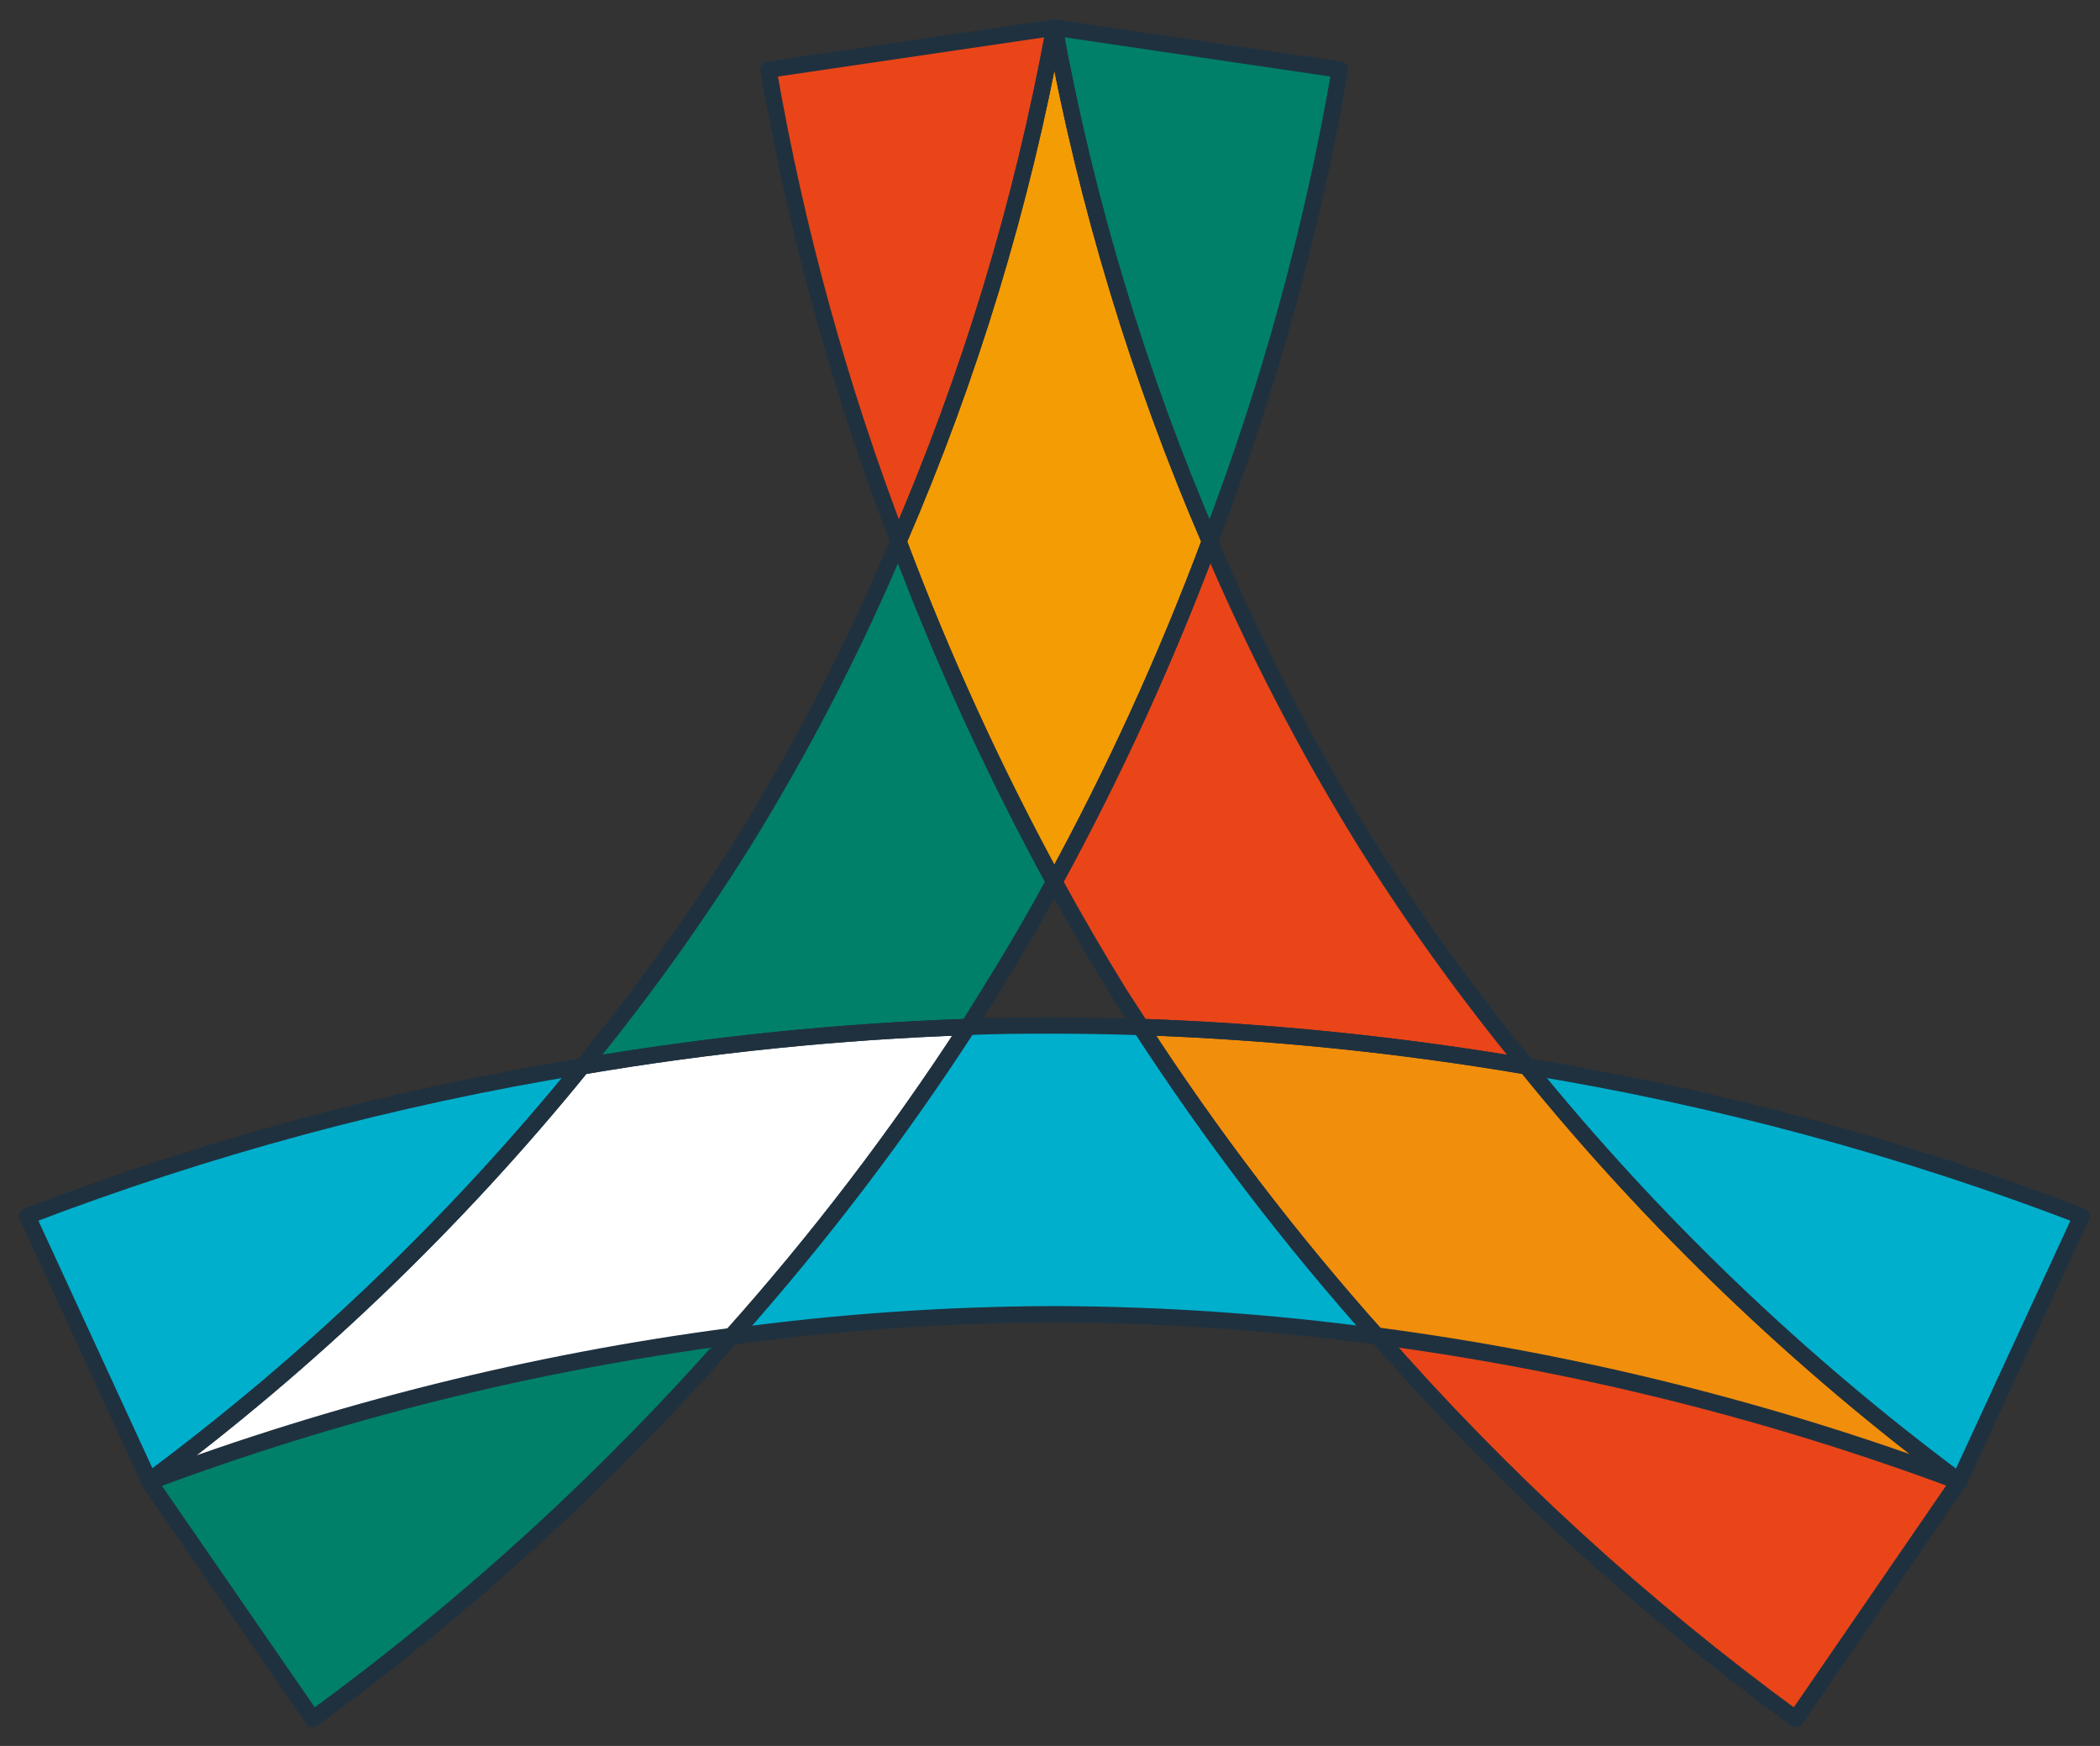 <svg width="77" height="64" viewBox="0 0 77 64" fill="none" xmlns="http://www.w3.org/2000/svg">
<rect x="0" y="0" width="77" height="64" fill="#333333" stroke="none"/>
<path d="M36.228 36.474C37.095 35.09 37.904 33.706 38.654 32.322C36.46 28.302 34.552 24.133 32.943 19.845C31.337 23.665 29.436 27.353 27.256 30.877C25.465 33.737 23.494 36.479 21.355 39.089C26.032 38.293 30.757 37.81 35.498 37.645C35.734 37.257 35.985 36.869 36.228 36.474Z" fill="#008068"/>
<path d="M11.47 63.01C17.085 58.916 22.234 54.217 26.822 48.997C19.526 49.955 12.363 51.741 5.471 54.319L11.47 63.01Z" fill="#008068"/>
<path d="M49.13 2.554L38.66 1.01C39.843 7.484 41.756 13.802 44.363 19.844C46.515 14.251 48.112 8.46 49.13 2.554Z" fill="#008068"/>
<path d="M76.322 44.579C69.745 42.058 62.927 40.218 55.975 39.089C60.605 44.802 65.934 49.91 71.836 54.297L76.322 44.579Z" fill="#00AFCC"/>
<path d="M21.34 39.089C14.39 40.221 7.575 42.06 1 44.579L5.471 54.281C11.373 49.898 16.704 44.795 21.34 39.089Z" fill="#00AFCC"/>
<path d="M38.661 37.591C37.589 37.591 36.532 37.591 35.483 37.645C32.89 41.644 29.995 45.439 26.822 48.997C30.746 48.461 34.701 48.187 38.661 48.176C42.618 48.188 46.571 48.46 50.492 48.989C47.317 45.435 44.419 41.642 41.824 37.645C40.782 37.614 39.726 37.591 38.661 37.591Z" fill="#00AFCC"/>
<path d="M21.34 39.089C16.705 44.8 11.374 49.909 5.471 54.297C12.363 51.718 19.526 49.932 26.822 48.974C29.993 45.424 32.889 41.636 35.482 37.645C30.741 37.81 26.016 38.293 21.34 39.089Z" fill="white"/>
<path d="M28.176 2.554C29.199 8.459 30.796 14.25 32.943 19.844C35.559 13.804 37.477 7.485 38.661 1.01L28.176 2.554Z" fill="#E94519"/>
<path d="M65.844 63.01L71.843 54.281C64.953 51.706 57.793 49.921 50.5 48.959C55.078 54.196 60.225 58.909 65.844 63.01Z" fill="#E94519"/>
<path d="M41.078 36.474L41.839 37.645C46.582 37.811 51.309 38.294 55.989 39.089C53.84 36.482 51.862 33.739 50.066 30.877C47.883 27.352 45.977 23.663 44.363 19.845C42.76 24.134 40.855 28.303 38.66 32.322C39.416 33.706 40.221 35.09 41.078 36.474Z" fill="#E94519"/>
<path d="M44.364 19.844C41.758 13.802 39.844 7.484 38.661 1.01C37.478 7.485 35.559 13.804 32.943 19.844C34.554 24.133 36.465 28.302 38.661 32.322C40.856 28.303 42.761 24.134 44.364 19.844Z" fill="#F49C04"/>
<path d="M55.975 39.089C51.295 38.294 46.568 37.811 41.824 37.645C44.419 41.642 47.317 45.435 50.492 48.989C57.785 49.951 64.945 51.737 71.836 54.312C65.933 49.921 60.604 44.807 55.975 39.089Z" fill="#F18E0C"/>
<path d="M36.228 36.474C37.095 35.09 37.904 33.706 38.654 32.322C36.46 28.302 34.552 24.133 32.943 19.845C31.337 23.665 29.436 27.353 27.256 30.877C25.465 33.737 23.494 36.479 21.355 39.089C26.032 38.293 30.757 37.81 35.498 37.645C35.734 37.257 35.985 36.869 36.228 36.474Z" stroke="#1F313F" stroke-width="0.6" stroke-linejoin="round"/>
<path d="M49.13 2.554L38.66 1.01C39.843 7.484 41.756 13.802 44.363 19.844C46.515 14.251 48.112 8.46 49.13 2.554Z" stroke="#1F313F" stroke-width="0.6" stroke-linejoin="round"/>
<path d="M11.47 63.01C17.085 58.916 22.234 54.217 26.822 48.997C19.526 49.955 12.363 51.741 5.471 54.319L11.47 63.01Z" stroke="#1F313F" stroke-width="0.6" stroke-linejoin="round"/>
<path d="M38.661 37.591C37.589 37.591 36.532 37.591 35.483 37.645C32.89 41.644 29.995 45.439 26.822 48.997C30.746 48.461 34.701 48.187 38.661 48.176C42.618 48.188 46.571 48.46 50.492 48.989C47.317 45.435 44.419 41.642 41.824 37.645C40.782 37.614 39.726 37.591 38.661 37.591Z" stroke="#1F313F" stroke-width="0.6" stroke-linejoin="round"/>
<path d="M76.322 44.579C69.745 42.058 62.927 40.218 55.975 39.089C60.605 44.802 65.934 49.91 71.836 54.297V54.297L76.322 44.579Z" stroke="#1F313F" stroke-width="0.6" stroke-linejoin="round"/>
<path d="M21.34 39.089C14.39 40.221 7.575 42.06 1 44.579L5.471 54.281C11.373 49.898 16.704 44.795 21.34 39.089V39.089Z" stroke="#1F313F" stroke-width="0.6" stroke-linejoin="round"/>
<path d="M21.34 39.089C16.705 44.8 11.374 49.909 5.471 54.297C12.363 51.718 19.526 49.932 26.822 48.974C29.993 45.424 32.889 41.636 35.482 37.645C30.741 37.81 26.016 38.293 21.34 39.089V39.089Z" stroke="#1F313F" stroke-width="0.6" stroke-linejoin="round"/>
<path d="M28.176 2.554C29.199 8.459 30.796 14.25 32.943 19.844C35.559 13.804 37.477 7.485 38.661 1.01L28.176 2.554Z" stroke="#1F313F" stroke-width="0.6" stroke-linejoin="round"/>
<path d="M65.844 63.01L71.843 54.281C64.953 51.706 57.793 49.921 50.5 48.959C55.078 54.196 60.225 58.909 65.844 63.01V63.01Z" stroke="#1F313F" stroke-width="0.6" stroke-linejoin="round"/>
<path d="M41.078 36.474L41.839 37.645C46.582 37.811 51.309 38.294 55.989 39.089C53.84 36.482 51.862 33.739 50.066 30.877C47.883 27.352 45.977 23.663 44.363 19.845C42.76 24.134 40.855 28.303 38.66 32.322C39.416 33.706 40.221 35.09 41.078 36.474Z" stroke="#1F313F" stroke-width="0.6" stroke-linejoin="round"/>
<path d="M44.364 19.844C41.758 13.802 39.844 7.484 38.661 1.01C37.478 7.485 35.559 13.804 32.943 19.844C34.554 24.133 36.465 28.302 38.661 32.322C40.856 28.303 42.761 24.134 44.364 19.844V19.844Z" stroke="#1F313F" stroke-width="0.6" stroke-linejoin="round"/>
<path d="M55.975 39.089C51.295 38.294 46.568 37.811 41.824 37.645C44.419 41.642 47.317 45.435 50.492 48.989C57.785 49.951 64.945 51.737 71.836 54.312C65.933 49.921 60.604 44.807 55.975 39.089V39.089Z" stroke="#1F313F" stroke-width="0.6" stroke-linejoin="round"/>
</svg>
